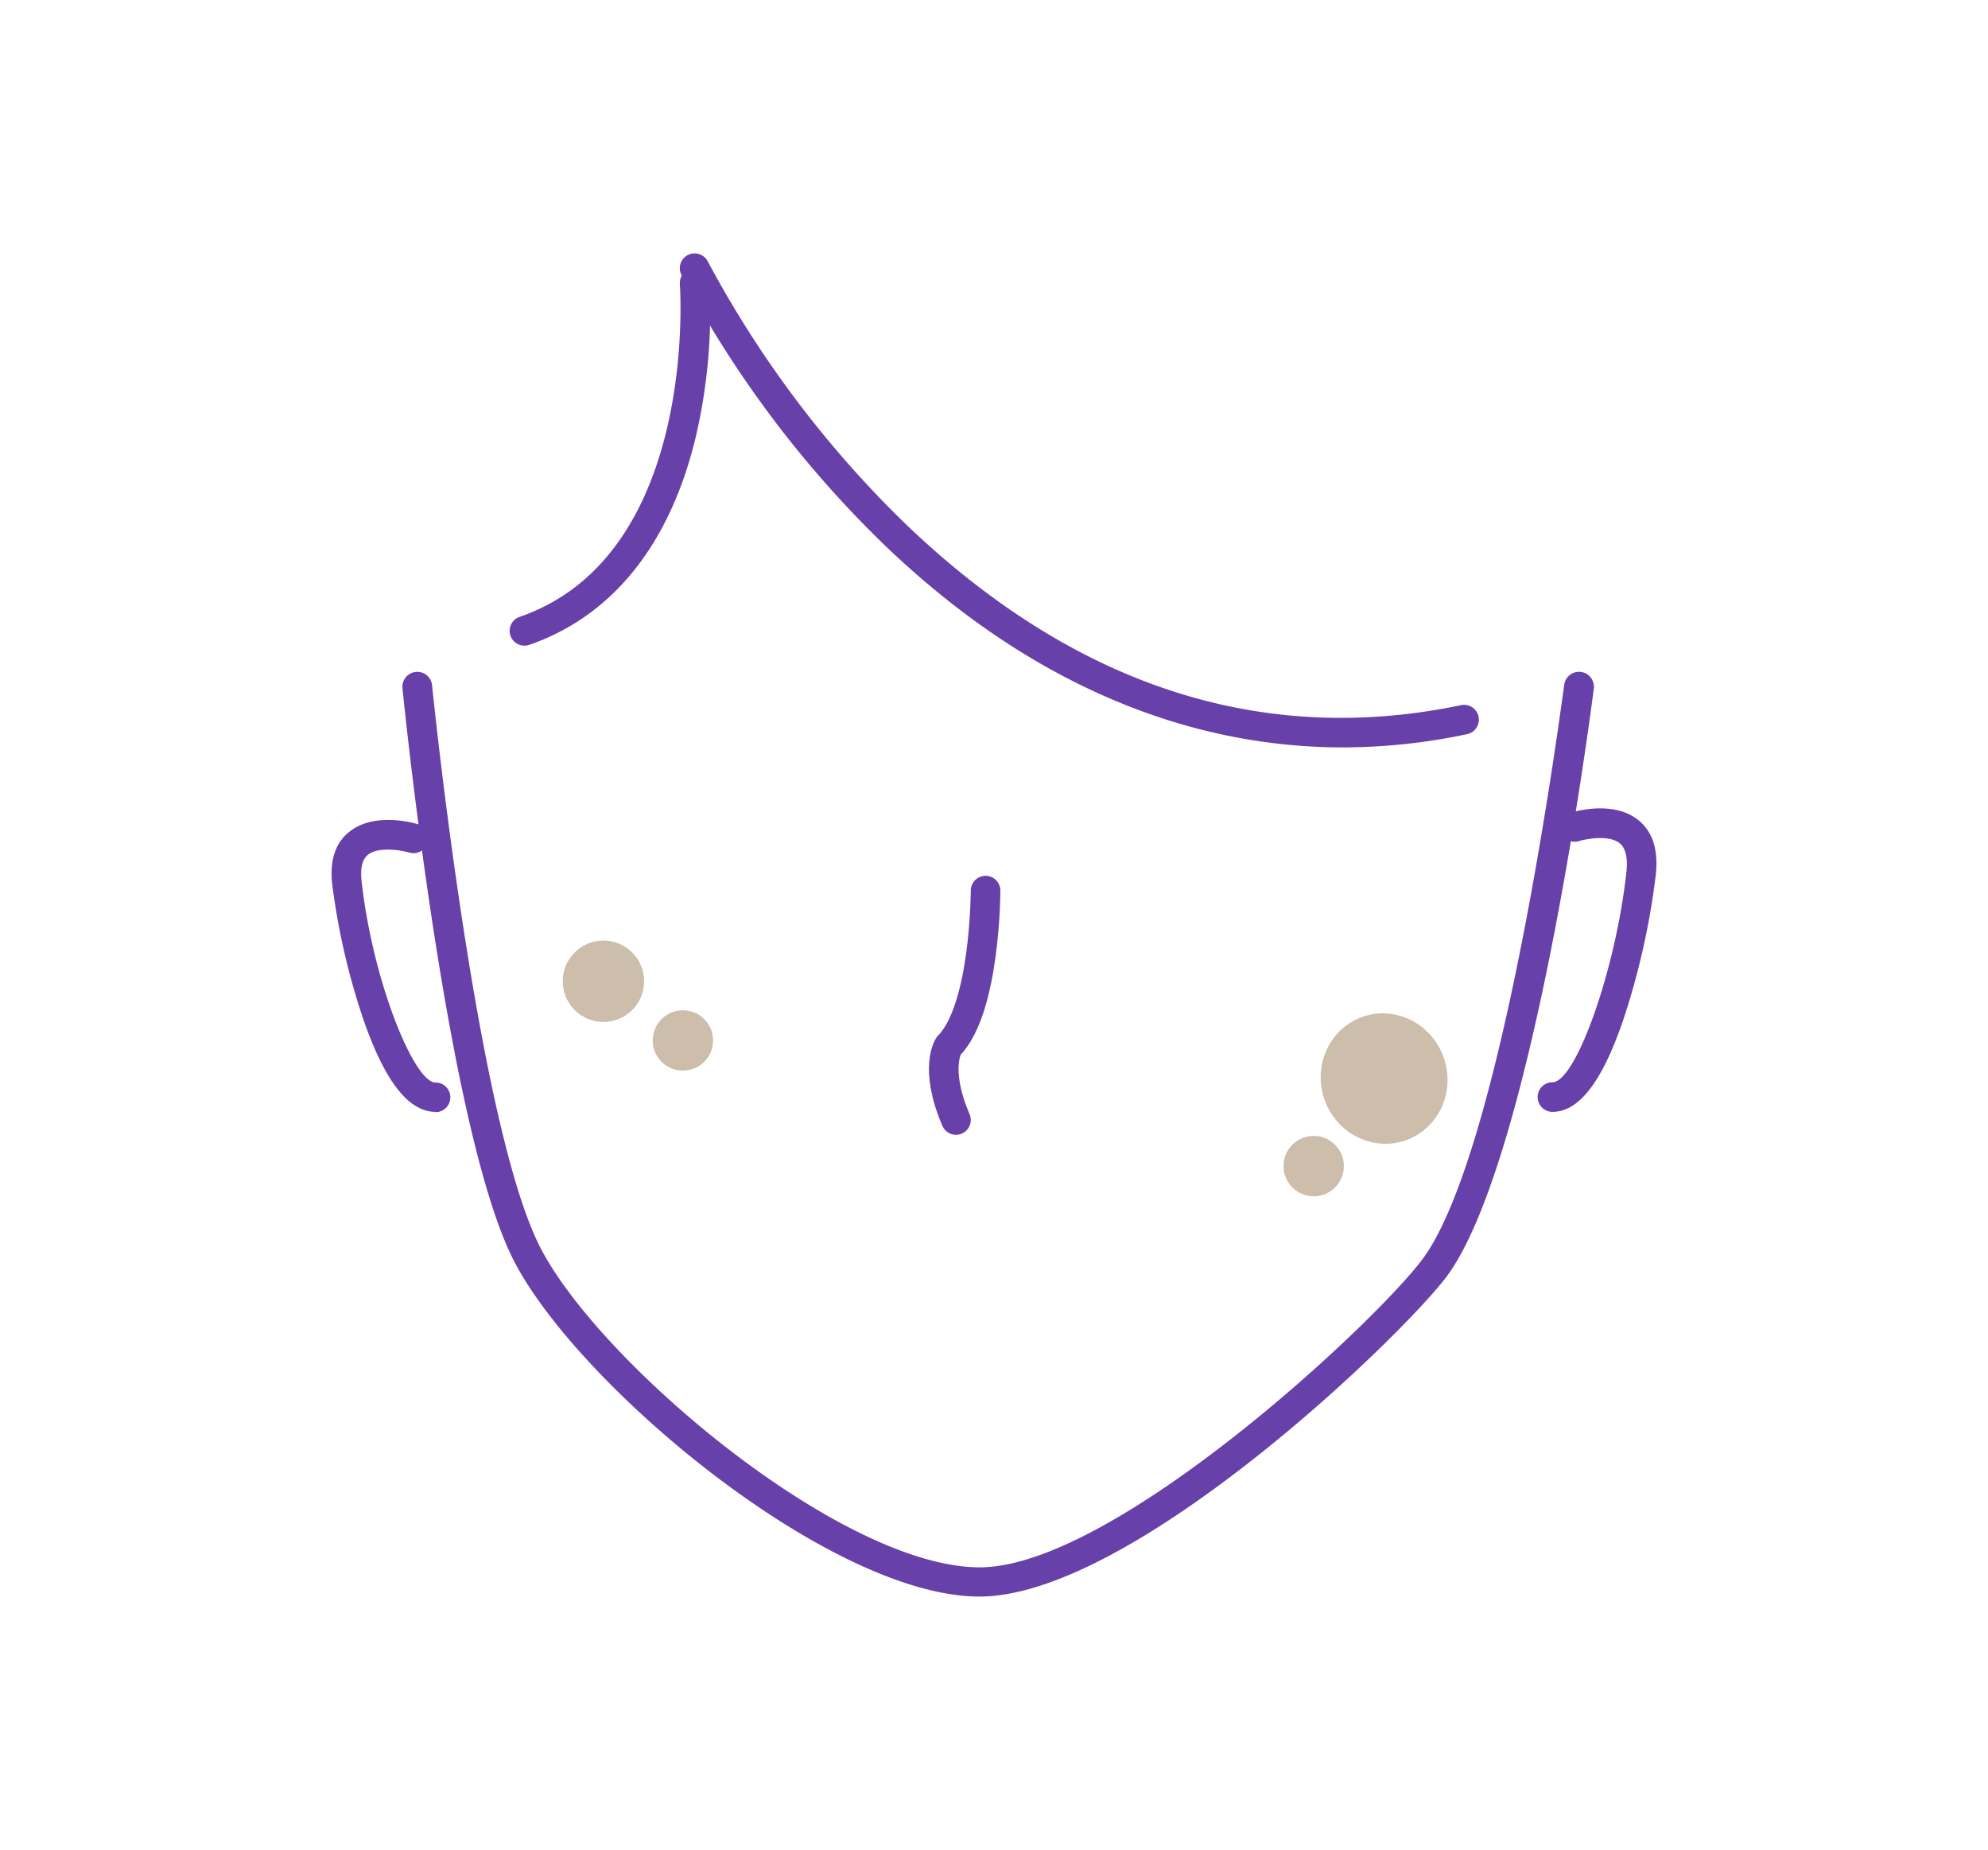<svg xmlns="http://www.w3.org/2000/svg" width="268.7" height="250" viewBox="0 0 268.7 250">
  <defs>
    <style>
      .cls-1, .cls-4 {
        fill: none;
      }

      .cls-2 {
        fill: #6740aa;
      }

      .cls-3 {
        fill: #ccbeaa;
      }

      .cls-4 {
        stroke: #6740aa;
        stroke-linecap: round;
        stroke-miterlimit: 10;
        stroke-width: 4px;
      }
    </style>
  </defs>
  <g id="レイヤー_2" data-name="レイヤー 2">
    <g id="レイヤー_1-2" data-name="レイヤー 1">
      <g id="icon_freckles">
        <rect class="cls-1" width="268.7" height="250"/>
        <g>
          <g>
            <path class="cls-2" d="M181.59,101c-22.12,0-43.36-9.34-62.22-27.52A145.73,145.73,0,0,1,92.09,37.13a2,2,0,0,1,3.59-1.77,144,144,0,0,0,26.55,35.28c22.87,22,48.18,30.3,75.25,24.65a2,2,0,0,1,.81,3.92A81.56,81.56,0,0,1,181.59,101Z"/>
            <path class="cls-2" d="M70.89,87.25a2,2,0,0,1-.66-3.89C94.45,75,91.92,38.77,91.89,38.41a2,2,0,0,1,4-.32,74.74,74.74,0,0,1-1.8,20.74C90.65,73.44,82.85,83.22,71.54,87.14A2.16,2.16,0,0,1,70.89,87.25Z"/>
            <path class="cls-2" d="M132.39,215.75c-20.07,0-53.8-28.11-62.77-45.06C60.54,153.54,54.64,95.42,54.4,93a2,2,0,1,1,4-.4c.06.6,6.06,59.8,14.77,76.26,8.35,15.77,40.77,42.94,59.24,42.94,18.08,0,53.49-33.06,59.89-41.69,11.06-14.91,19-76.94,19.12-77.56a2,2,0,0,1,4,.5c-.33,2.6-8.2,63.7-19.88,79.44C189.36,180.71,153,215.75,132.39,215.75Z"/>
            <path class="cls-2" d="M58.89,150.25c-3.66,0-6.86-4.08-9.77-12.47a94,94,0,0,1-4.22-18.31c-.35-3.14.4-5.51,2.24-7,3.33-2.78,8.72-1.28,9.32-1.1a2,2,0,0,1-1.14,3.84h0c-1-.3-4.19-.87-5.63.33-.73.62-1,1.8-.82,3.53,1.5,13.5,7.09,27.22,10,27.22a2,2,0,0,1,0,4Z"/>
            <path class="cls-2" d="M209.83,150.25a2,2,0,0,1,0-4c3.19,0,8.61-15.42,10-28.45.2-1.89-.11-3.18-.9-3.84-1.49-1.22-4.72-.55-5.51-.3a2,2,0,0,1-1.19-3.82c.59-.18,5.87-1.73,9.23,1,1.91,1.56,2.7,4,2.34,7.35a100.4,100.4,0,0,1-4.21,19.06C216.69,146,213.5,150.25,209.83,150.25Z"/>
            <circle class="cls-3" cx="81.56" cy="132.6" r="5.5"/>
            <circle class="cls-3" cx="92.3" cy="140.6" r="4.08"/>
            <ellipse class="cls-3" cx="187.07" cy="145.76" rx="8.54" ry="8.84" transform="translate(-36.74 67.35) rotate(-18.62)"/>
          </g>
          <circle class="cls-3" cx="177.56" cy="157.58" r="4.08"/>
          <path class="cls-4" d="M133.21,120.35s0,16-5,21c0,0-2,3,1,10"/>
        </g>
      </g>
    </g>
  </g>
</svg>
